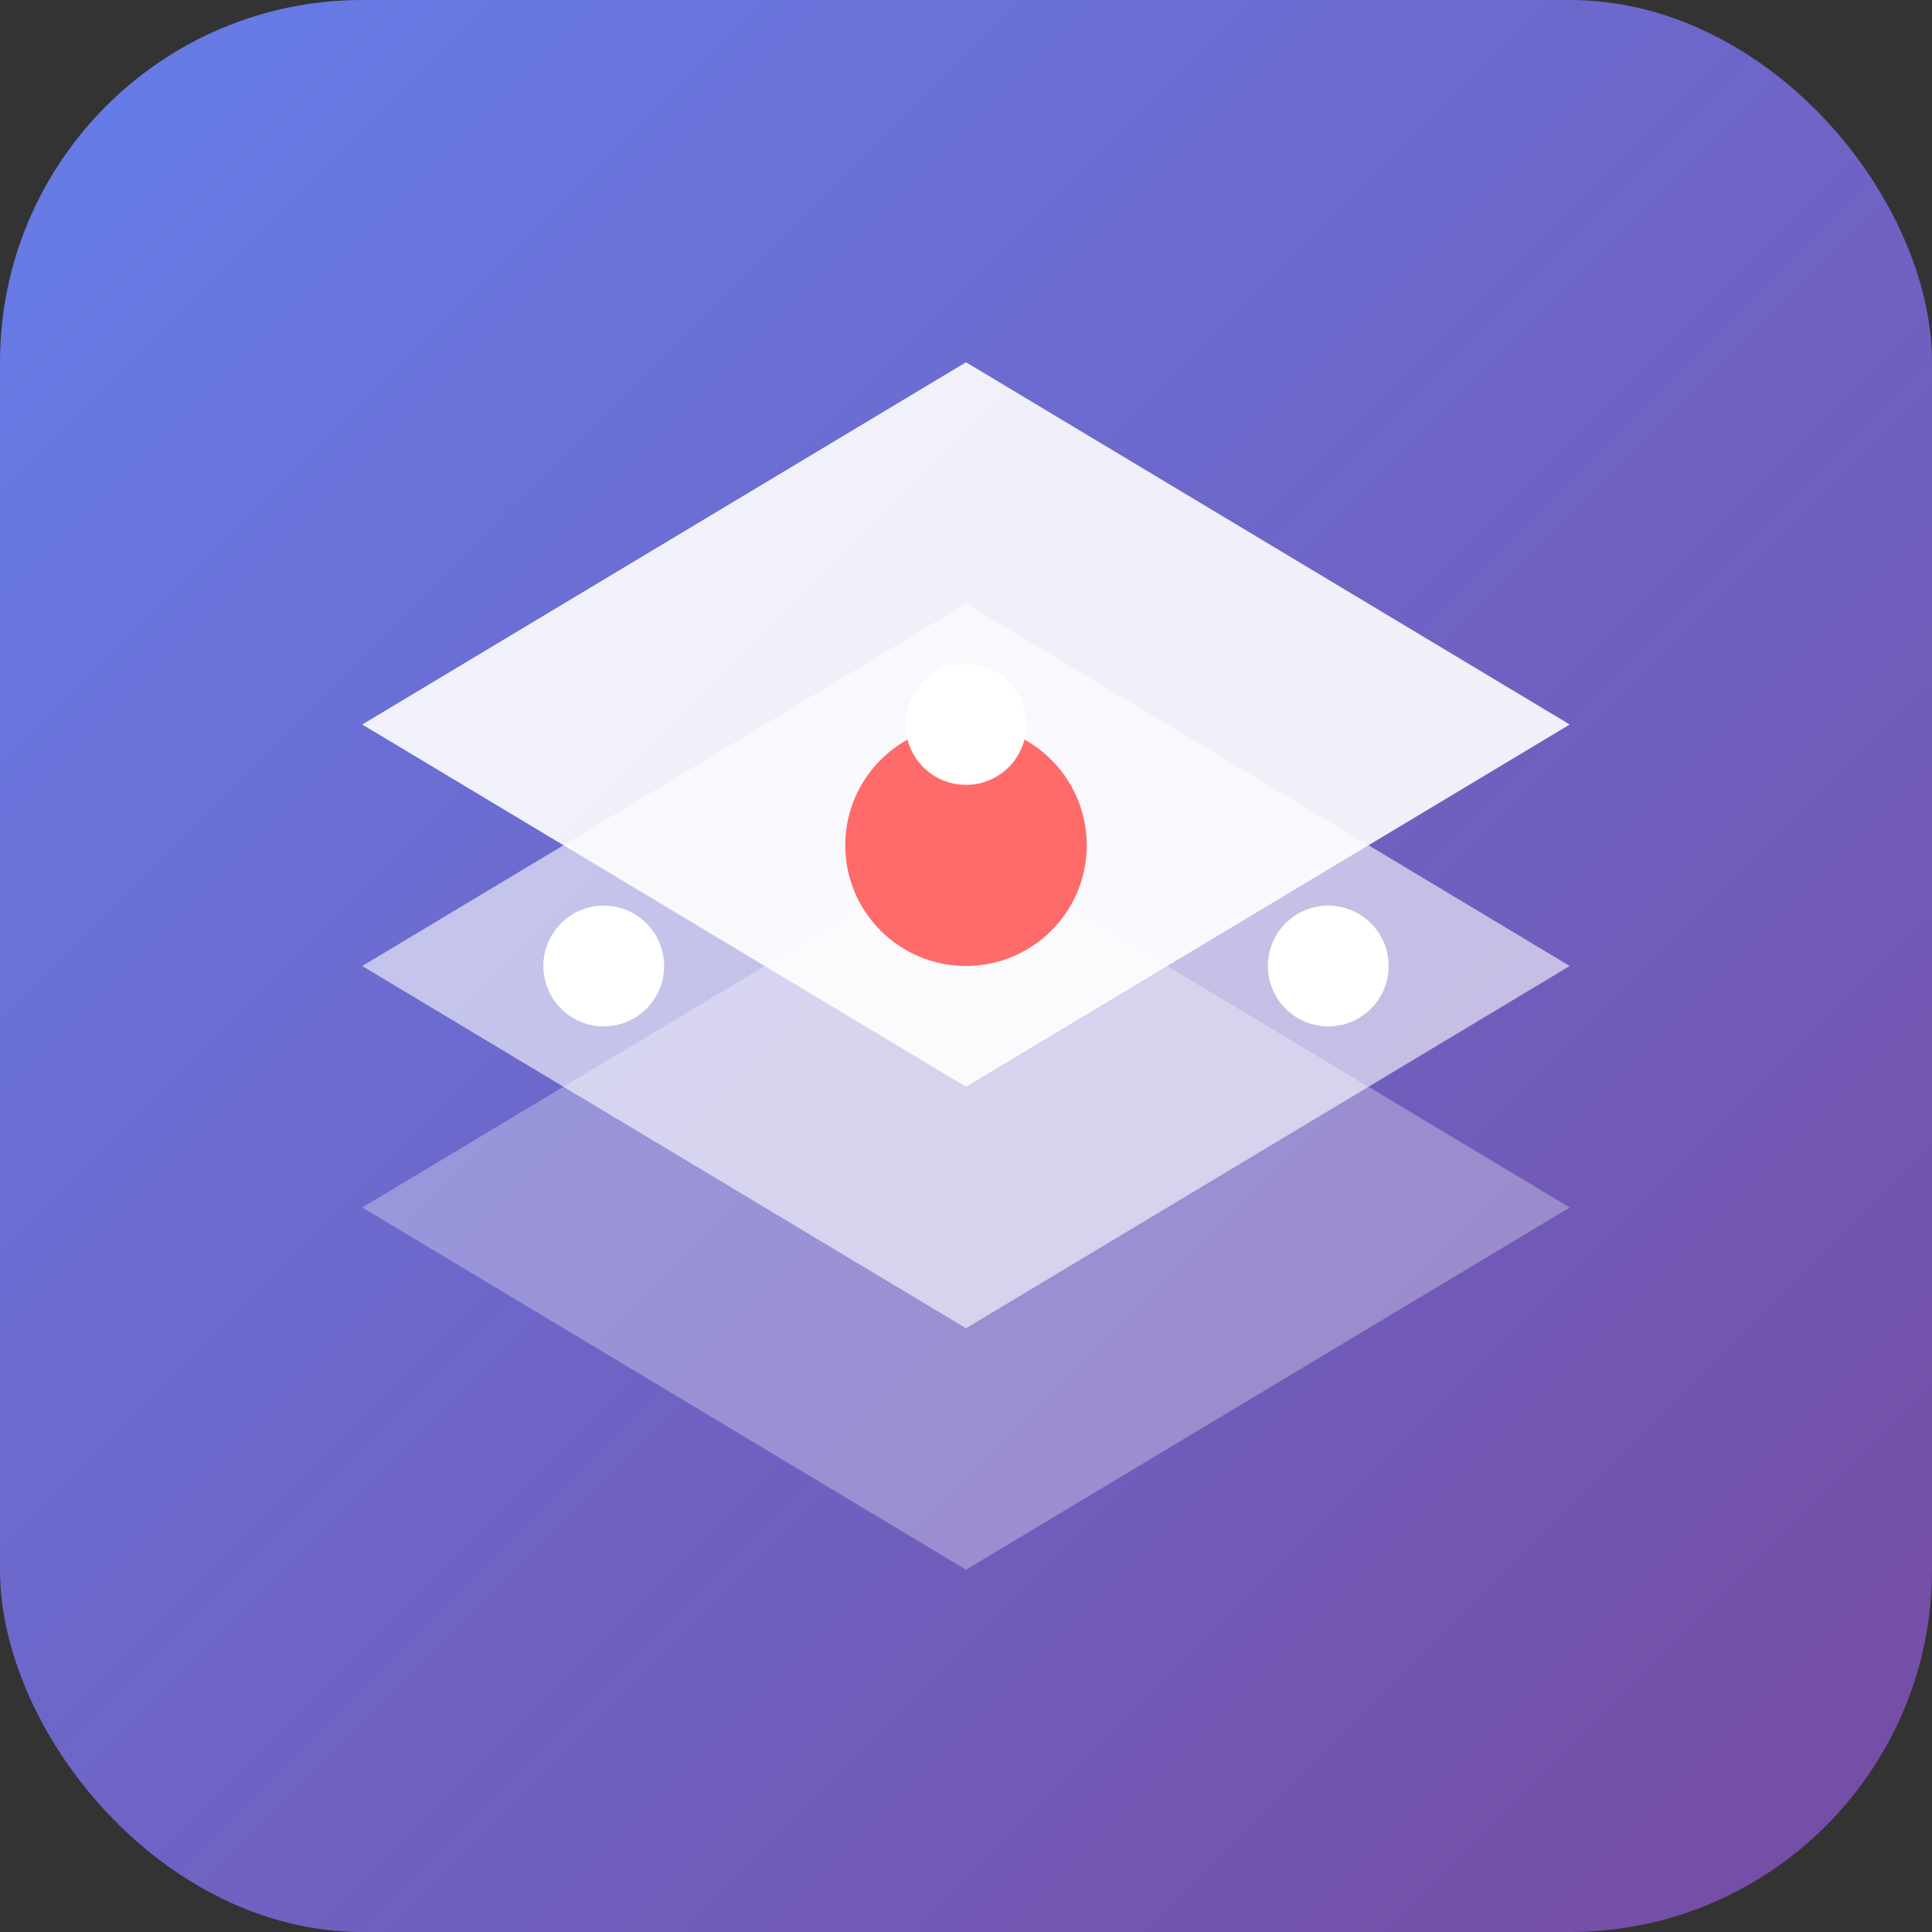 <svg width="32" height="32" viewBox="0 0 32 32" xmlns="http://www.w3.org/2000/svg">
  <rect x="0" y="0" width="32" height="32" fill="#333333" stroke="none"/>
  <defs>
    <linearGradient id="faviconGradient" x1="0%" y1="0%" x2="100%" y2="100%">
      <stop offset="0%" style="stop-color:#667eea;stop-opacity:1" />
      <stop offset="100%" style="stop-color:#764ba2;stop-opacity:1" />
    </linearGradient>
  </defs>
  
  <rect width="32" height="32" rx="6" fill="url(#faviconGradient)"/>
  
  <!-- Analytics layers -->
  <path d="M6 20 L16 14 L26 20 L16 26 Z" fill="#fff" opacity="0.3"/>
  <path d="M6 16 L16 10 L26 16 L16 22 Z" fill="#fff" opacity="0.6"/>
  <path d="M6 12 L16 6 L26 12 L16 18 Z" fill="#fff" opacity="0.9"/>
  
  <!-- Center dot -->
  <circle cx="16" cy="14" r="2" fill="#ff6b6b"/>
  
  <!-- Data points -->
  <circle cx="10" cy="16" r="1" fill="#fff"/>
  <circle cx="16" cy="12" r="1" fill="#fff"/>
  <circle cx="22" cy="16" r="1" fill="#fff"/>
</svg>
